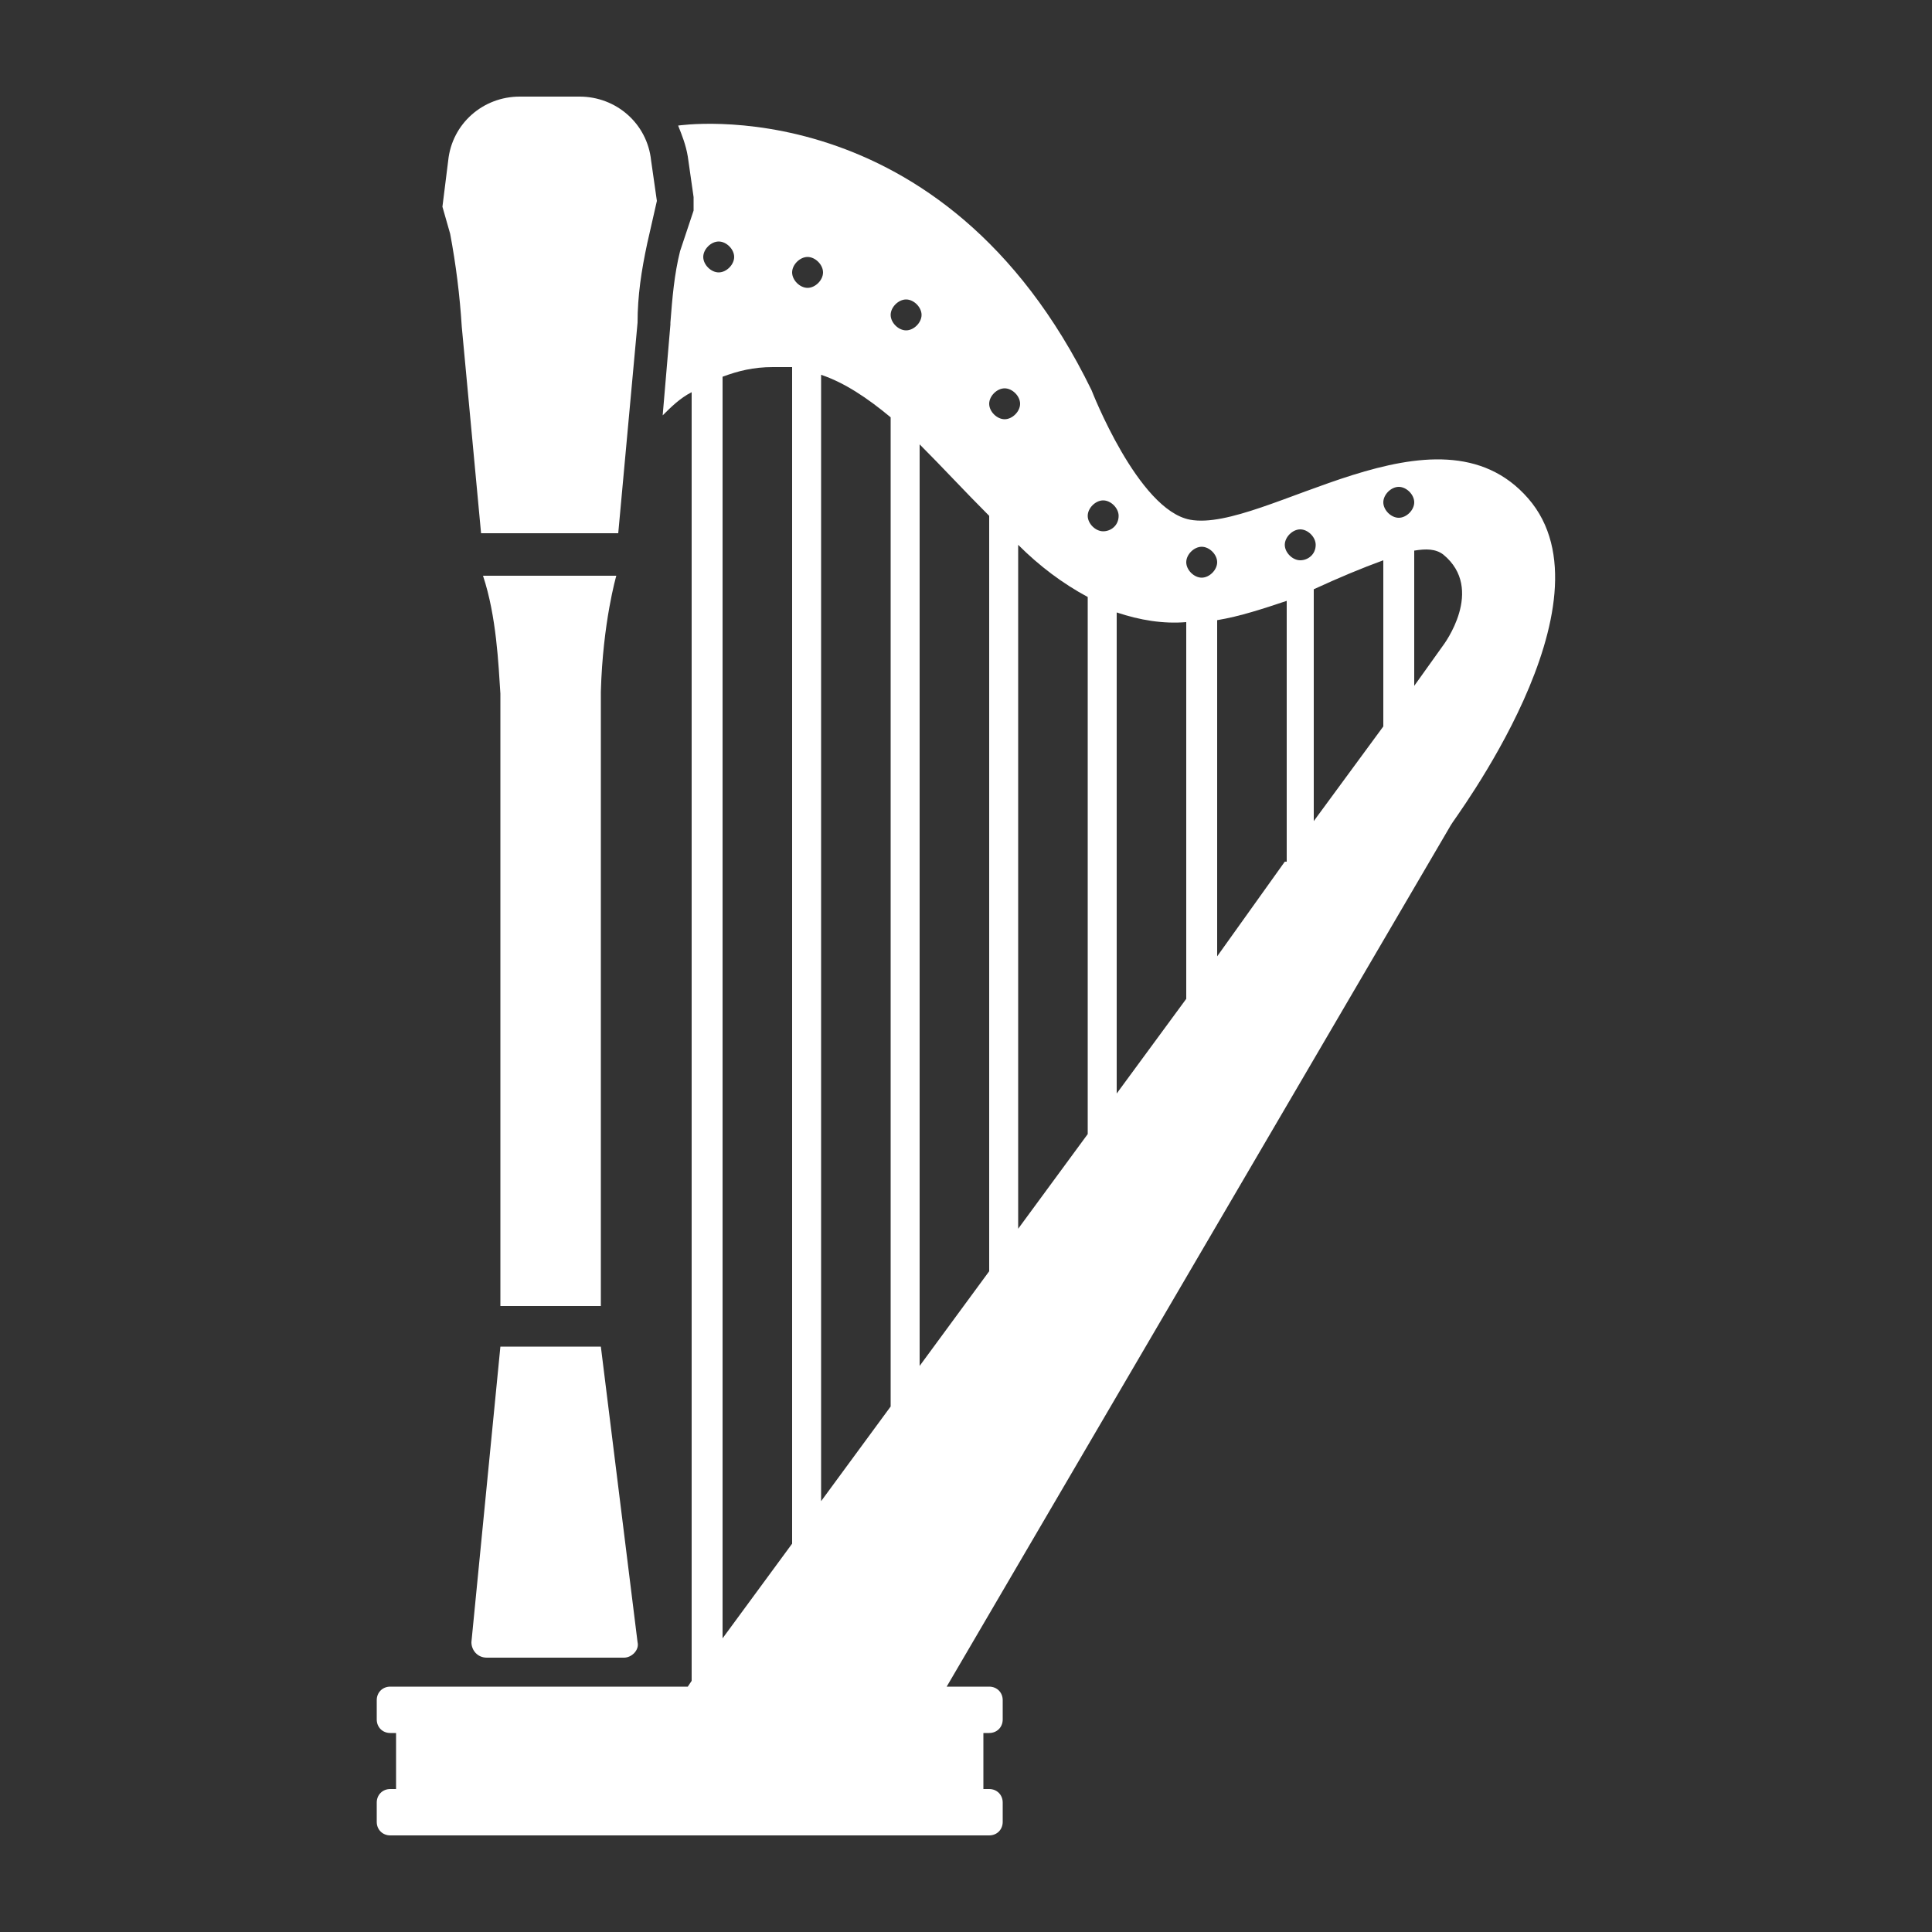 <svg enable-background="new 0 0 100 100" viewBox="0 0 100 100" xmlns="http://www.w3.org/2000/svg"><rect x="0" y="0" width="100" height="100" fill="#333333" stroke="none"/><g fill="#fff"><path d="m 31.9 29.8 h -6.9 c .7 2.1 .8 4.6 .9 6.1 v 31.7 h 5.2 c 0 -.5 0 -31.4 0 -31.8 .1 -3.6 .8 -6 .8 -6 z"/><path d="m 25.2 85.8 h 7.1 c .4 0 .8 -.4 .7 -.8 l -1.9 -15.3 h -5.2 l -1.5 15.3 c 0 .4 .3 .8 .8 .8 z"/><path d="m 23.9 16.9 l 1 10.7 h 7.1 l 1 -10.9 c 0 -1.4 .2 -2.7 .5 -4.1 l .5 -2.2 -.3 -2.1 c -.2 -1.9 -1.8 -3.3 -3.7 -3.3 h -3.1 c -1.9 0 -3.5 1.4 -3.7 3.3 l -.3 2.4 .4 1.4 c .3 1.6 .5 3.2 .6 4.8 z"/><path d="m 79.1 25.8 c -4.7 -5.4 -13.7 1.8 -17.5 1.1 -2.7 -.5 -5.1 -6.7 -5.1 -6.7 -7.7 -15.8 -21.4 -13.7 -21.4 -13.7 .2 .5 .4 1 .5 1.6 l .3 2.1 v .7 l -.7 2.1 c -.3 1.2 -.4 2.4 -.5 3.7 v .1 l -.4 4.7 c .4 -.4 .9 -.9 1.5 -1.2 v 66.7 l -.2 .3 h -13.4 -2 c -.4 0 -.7 .3 -.7 .7 v 1 c 0 .4 .3 .7 .7 .7 h .3 v 2.9 h -.3 c -.4 0 -.7 .3 -.7 .7 v 1 c 0 .4 .3 .7 .7 .7 h 2 27 2 c .4 0 .7 -.3 .7 -.7 v -1 c 0 -.4 -.3 -.7 -.7 -.7 h -.3 v -2.9 h .3 c .4 0 .7 -.3 .7 -.7 v -1 c 0 -.4 -.3 -.7 -.7 -.7 h -2 -.2 l 26.1 -44.6 c 0 -.1 8.7 -11.5 4 -16.9 z m -42.7 -12.5 c 0 -.4 .4 -.8 .8 -.8 s .8 .4 .8 .8 -.4 .8 -.8 .8 -.8 -.4 -.8 -.8 z m 4.6 66.6 l -3.6 4.9 v -65.3 c .8 -.3 1.6 -.5 2.6 -.5 h 1 z m .8 -65 c -.4 0 -.8 -.4 -.8 -.8 s .4 -.8 .8 -.8 .8 .4 .8 .8 -.4 .8 -.8 .8 z m 4.3 57.9 l -3.6 4.9 v -58.3 c 1.2 .4 2.4 1.2 3.6 2.2 z m .8 -55.7 c -.4 0 -.8 -.4 -.8 -.8 s .4 -.8 .8 -.8 .8 .4 .8 .8 -.4 .8 -.8 .8 z m 4.3 48.7 l -3.6 4.9 v -47.7 c 1.2 1.2 2.3 2.4 3.6 3.7 z m .8 -44.1 c -.4 0 -.8 -.4 -.8 -.8 s .4 -.8 .8 -.8 .8 .4 .8 .8 -.4 .8 -.8 .8 z m 4.3 37 l -3.6 4.9 v -35.4 c 1.1 1.1 2.3 2 3.6 2.7 z m .8 -31.2 c -.4 0 -.8 -.4 -.8 -.8 s .4 -.8 .8 -.8 .8 .4 .8 .8 c 0 .5 -.4 .8 -.8 .8 z m 4.3 24.2 l -3.6 4.9 v -24.9 c 1.2 .4 2.4 .6 3.6 .5 z m .8 -21.8 c -.4 0 -.8 -.4 -.8 -.8 s .4 -.8 .8 -.8 .8 .4 .8 .8 -.4 .8 -.8 .8 z m 4.3 14.7 l -3.5 4.9 v -17.4 c 1.2 -.2 2.4 -.6 3.6 -1 v 13.5 z m .8 -15.6 c -.4 0 -.8 -.4 -.8 -.8 s .4 -.8 .8 -.8 .8 .4 .8 .8 c 0 .5 -.4 .8 -.8 .8 z m 4.3 8.6 l -3.6 4.9 v -12 c 1.3 -.6 2.5 -1.1 3.6 -1.5 z m .8 -10.8 c -.4 0 -.8 -.4 -.8 -.8 s .4 -.8 .8 -.8 .8 .4 .8 .8 -.4 .8 -.8 .8 z m .8 8.7 v -7 c .6 -.1 1.1 -.1 1.5 .2 2.2 1.8 0 4.7 0 4.7 z"/></g></svg>